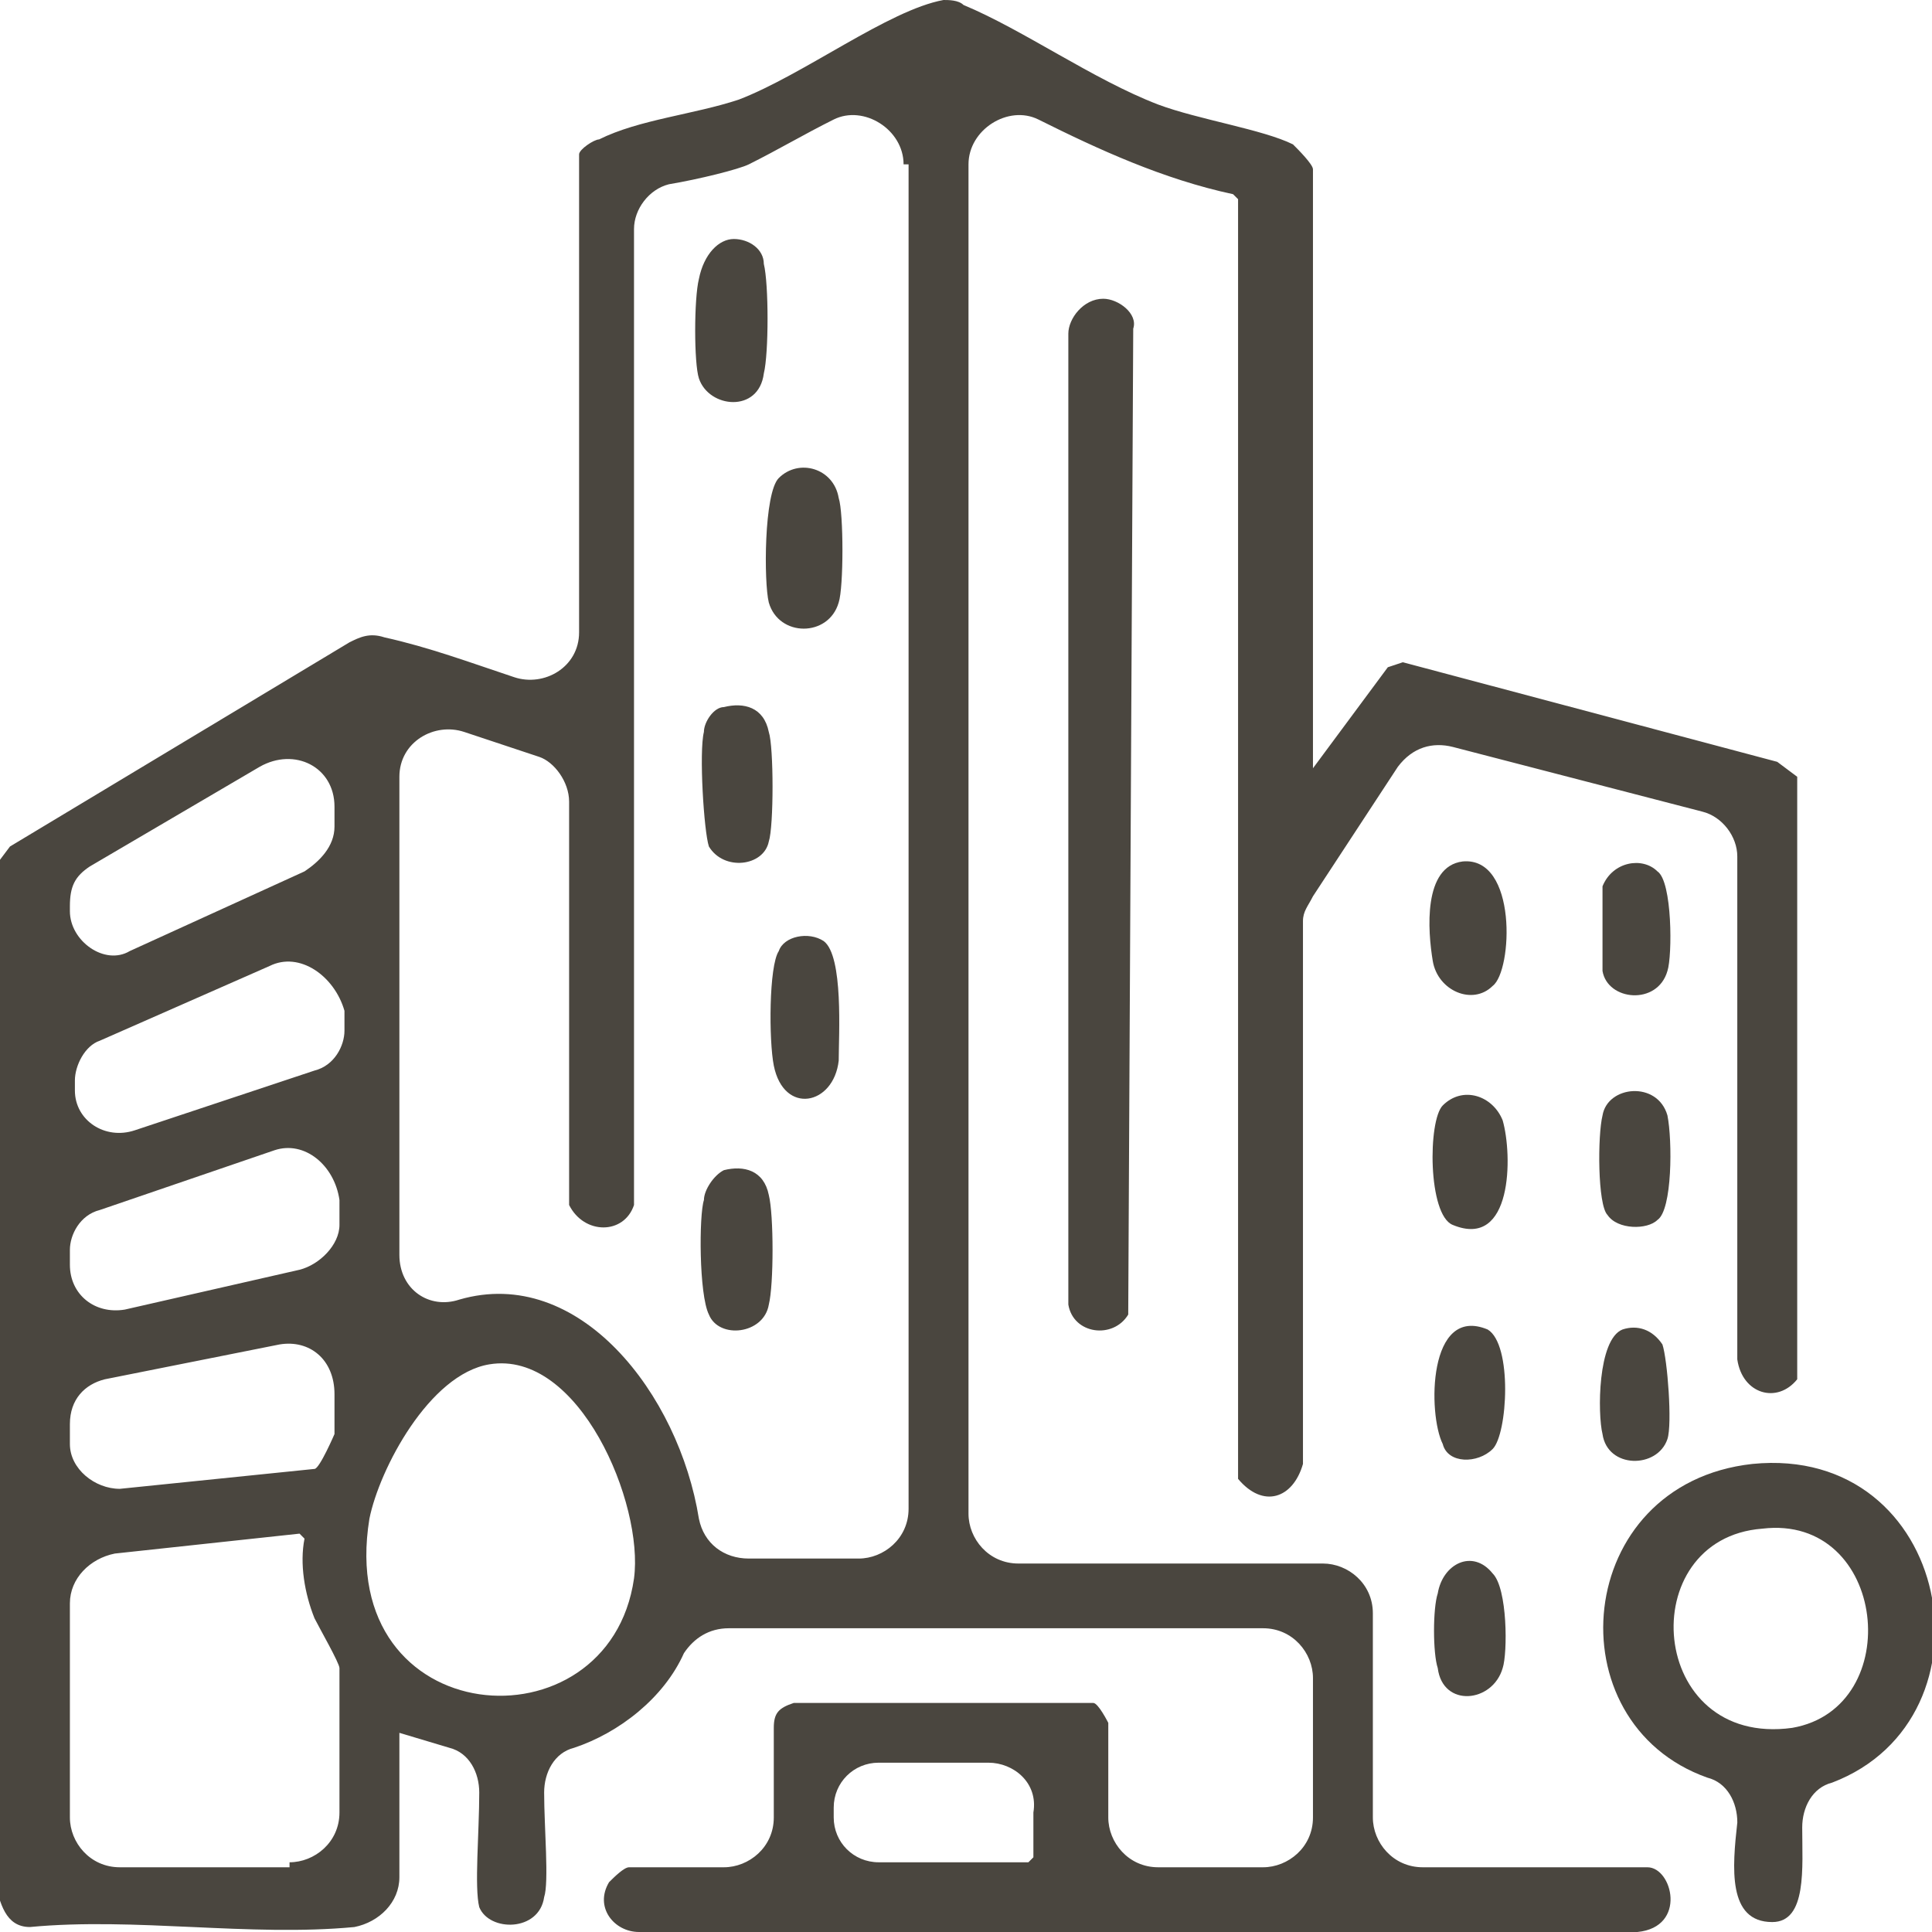 <svg width="68" height="68" viewBox="0 0 68 68" fill="none" xmlns="http://www.w3.org/2000/svg">
<g clip-path="url(#clip0_9157_776)">
<path d="M45.86 27.515L48.847 23.485L49.375 23.309L62.553 26.814L63.256 27.34V48.546C62.553 49.423 61.323 49.072 61.147 47.845V30.144C61.147 29.443 60.62 28.742 59.917 28.567L51.132 26.289C50.429 26.113 49.726 26.289 49.199 26.99L46.212 31.546C46.036 31.897 45.86 32.072 45.86 32.423V51.526C45.509 52.753 44.455 53.103 43.576 52.051V7.01L43.4 6.835C40.941 6.309 38.656 5.258 36.548 4.206C35.493 3.68 34.088 4.557 34.088 5.784V53.278C34.088 54.155 34.791 55.031 35.845 55.031H46.563C47.442 55.031 48.32 55.732 48.32 56.783V63.969C48.32 64.845 49.023 65.722 50.077 65.722H57.984C58.863 65.722 59.39 67.825 57.633 68H22.491C21.612 68 20.91 67.124 21.437 66.247C21.612 66.072 21.964 65.722 22.14 65.722H25.478C26.357 65.722 27.235 65.021 27.235 63.969V60.814C27.235 60.289 27.411 60.113 27.938 59.938H38.48C38.656 59.938 39.008 60.639 39.008 60.639V63.969C39.008 64.845 39.711 65.722 40.765 65.722H44.455C45.333 65.722 46.212 65.021 46.212 63.969V59.062C46.212 58.186 45.509 57.309 44.455 57.309H25.654C24.951 57.309 24.424 57.66 24.072 58.186C23.369 59.763 21.788 60.99 20.207 61.516C19.504 61.691 19.152 62.392 19.152 63.093C19.152 64.32 19.328 66.247 19.152 66.773C18.977 68 17.22 68 16.868 67.124C16.692 66.423 16.868 64.495 16.868 63.093C16.868 62.392 16.517 61.691 15.814 61.516L14.057 60.99V66.072C14.057 66.948 13.354 67.65 12.475 67.825C8.785 68.175 4.744 67.474 1.054 67.825C0.176 67.825 -7.06613e-05 66.948 -0.176 66.247V30.495L0.351 29.794L12.3 22.608C12.651 22.433 13.002 22.258 13.53 22.433C15.111 22.784 16.517 23.309 18.098 23.835C19.152 24.186 20.382 23.485 20.382 22.258V5.433C20.382 5.258 20.91 4.907 21.085 4.907C22.491 4.206 24.424 4.031 26.005 3.505C28.289 2.629 31.276 0.351 33.209 0C33.385 0 33.736 0 33.912 0.175C36.021 1.052 38.48 2.804 40.765 3.68C42.17 4.206 44.455 4.557 45.509 5.082C45.685 5.258 46.212 5.784 46.212 5.959V27.515H45.86ZM31.803 5.784C31.803 4.557 30.398 3.68 29.344 4.206C28.289 4.732 27.411 5.258 26.357 5.784C26.005 5.959 24.599 6.309 23.545 6.485C22.842 6.66 22.315 7.361 22.315 8.062V42.412C21.964 43.464 20.558 43.464 20.031 42.412V28.216C20.031 27.515 19.504 26.814 18.977 26.639L16.341 25.763C15.287 25.412 14.057 26.113 14.057 27.34V44.165C14.057 45.392 15.111 46.093 16.165 45.742C20.382 44.516 23.897 49.072 24.599 53.454C24.775 54.33 25.478 54.856 26.357 54.856H30.222C31.101 54.856 31.979 54.155 31.979 53.103V5.784H31.803ZM4.568 33.474L10.718 30.67C11.245 30.32 11.773 29.794 11.773 29.093V28.392C11.773 26.99 10.367 26.289 9.137 26.99L3.163 30.495C2.636 30.845 2.46 31.196 2.46 31.897V32.072C2.46 33.124 3.69 34 4.568 33.474ZM9.488 34L3.514 36.629C2.987 36.804 2.636 37.505 2.636 38.031V38.381C2.636 39.433 3.69 40.134 4.744 39.783L11.07 37.68C11.773 37.505 12.124 36.804 12.124 36.278V35.577C11.773 34.35 10.543 33.474 9.488 34ZM9.664 40.484L3.514 42.588C2.811 42.763 2.46 43.464 2.46 43.99V44.516C2.46 45.567 3.338 46.268 4.393 46.093L10.543 44.691C11.245 44.516 11.948 43.814 11.948 43.113V42.237C11.773 41.01 10.718 40.134 9.664 40.484ZM9.84 47.32L3.69 48.546C2.987 48.722 2.46 49.247 2.46 50.124V50.825C2.46 51.701 3.338 52.402 4.217 52.402L11.07 51.701C11.245 51.701 11.773 50.474 11.773 50.474V49.072C11.773 47.845 10.894 47.144 9.84 47.32ZM17.22 48.021C15.111 48.371 13.354 51.701 13.002 53.454C11.773 60.99 21.437 61.691 22.315 55.557C22.667 52.928 20.382 47.495 17.22 48.021ZM10.191 65.546C11.07 65.546 11.948 64.845 11.948 63.794V58.711C11.948 58.536 11.245 57.309 11.07 56.959C10.718 56.083 10.543 55.031 10.718 54.155L10.543 53.979L4.041 54.68C3.163 54.856 2.46 55.557 2.46 56.433V63.969C2.46 64.845 3.163 65.722 4.217 65.722H10.191V65.546ZM34.791 62.041H30.925C30.046 62.041 29.344 62.742 29.344 63.619V63.969C29.344 64.845 30.046 65.546 30.925 65.546H36.196L36.372 65.371V63.794C36.548 62.742 35.669 62.041 34.791 62.041Z" fill="#4A463F"/>
<path d="M38.831 10.515C39.359 10.515 40.062 11.041 39.886 11.567L39.71 46.268C39.183 47.144 37.777 46.969 37.602 45.917V11.742C37.602 11.216 38.129 10.515 38.831 10.515Z" fill="#4A463F"/>
<path d="M61.675 51.526C68.703 50.825 70.46 60.464 64.486 62.742C63.783 62.918 63.432 63.619 63.432 64.32C63.432 65.722 63.608 67.65 62.377 67.65C60.796 67.65 60.972 65.722 61.148 64.144C61.148 63.443 60.796 62.742 60.093 62.567C54.646 60.639 55.349 52.227 61.675 51.526ZM62.026 53.804C57.458 54.155 57.985 61.516 63.08 60.815C67.122 60.113 66.419 53.278 62.026 53.804Z" fill="#4A463F"/>
<path d="M50.781 38.907C51.483 38.206 52.538 38.557 52.889 39.433C53.241 40.66 53.241 43.99 51.132 43.113C50.254 42.763 50.254 39.433 50.781 38.907Z" fill="#4A463F"/>
<path d="M52.537 34.701C51.834 35.402 50.604 34.876 50.429 33.825C50.253 32.773 50.077 30.495 51.483 30.32C53.416 30.144 53.24 34.175 52.537 34.701Z" fill="#4A463F"/>
<path d="M52.537 55.381C53.064 55.907 53.064 58.186 52.889 58.711C52.537 59.938 50.78 60.113 50.604 58.711C50.429 58.186 50.429 56.608 50.604 56.083C50.78 55.031 51.834 54.505 52.537 55.381Z" fill="#4A463F"/>
<path d="M52.537 51C52.01 51.526 50.956 51.526 50.78 50.825C50.253 49.773 50.253 45.917 52.361 46.794C53.24 47.32 53.064 50.474 52.537 51Z" fill="#4A463F"/>
<path d="M58.336 30.67C58.863 31.021 58.863 33.65 58.688 34.175C58.336 35.402 56.579 35.227 56.403 34.175C56.403 33.65 56.403 31.546 56.403 31.196C56.755 30.32 57.809 30.144 58.336 30.67Z" fill="#4A463F"/>
<path d="M58.336 42.938C57.985 43.289 56.931 43.289 56.579 42.763C56.228 42.412 56.228 39.959 56.404 39.258C56.579 38.206 58.336 38.031 58.688 39.258C58.864 40.134 58.864 42.588 58.336 42.938Z" fill="#4A463F"/>
<path d="M57.106 46.794C57.633 46.619 58.16 46.794 58.512 47.32C58.688 47.845 58.863 50.124 58.688 50.65C58.336 51.701 56.579 51.701 56.403 50.474C56.228 49.773 56.228 47.144 57.106 46.794Z" fill="#4A463F"/>
<path d="M27.411 16.825C28.113 16.124 29.343 16.474 29.519 17.526C29.695 18.052 29.695 20.68 29.519 21.206C29.168 22.433 27.411 22.433 27.059 21.206C26.884 20.505 26.884 17.351 27.411 16.825Z" fill="#4A463F"/>
<path d="M28.993 33.124C29.695 33.65 29.52 36.454 29.52 37.33C29.344 38.907 27.587 39.258 27.235 37.505C27.06 36.629 27.06 34 27.411 33.474C27.587 32.948 28.465 32.773 28.993 33.124Z" fill="#4A463F"/>
<path d="M25.829 8.412C26.357 8.412 26.884 8.763 26.884 9.289C27.059 9.99 27.059 12.443 26.884 13.144C26.708 14.546 24.951 14.371 24.6 13.32C24.424 12.794 24.424 10.515 24.6 9.814C24.775 8.938 25.302 8.412 25.829 8.412Z" fill="#4A463F"/>
<path d="M25.478 41.186C26.181 41.01 26.884 41.186 27.06 42.062C27.235 42.763 27.235 45.217 27.06 45.917C26.884 46.969 25.303 47.144 24.951 46.268C24.6 45.567 24.6 42.763 24.776 42.237C24.776 41.887 25.127 41.361 25.478 41.186Z" fill="#4A463F"/>
<path d="M25.478 24.887C26.181 24.711 26.884 24.887 27.059 25.763C27.235 26.289 27.235 29.093 27.059 29.619C26.884 30.495 25.478 30.67 24.951 29.794C24.775 29.268 24.599 26.464 24.775 25.763C24.775 25.412 25.126 24.887 25.478 24.887Z" fill="#4A463F"/>
</g>
<defs>
<clipPath id="clip0_9157_776">
<rect width="68" height="68" fill="white"/>
</clipPath>
</defs>
</svg>
